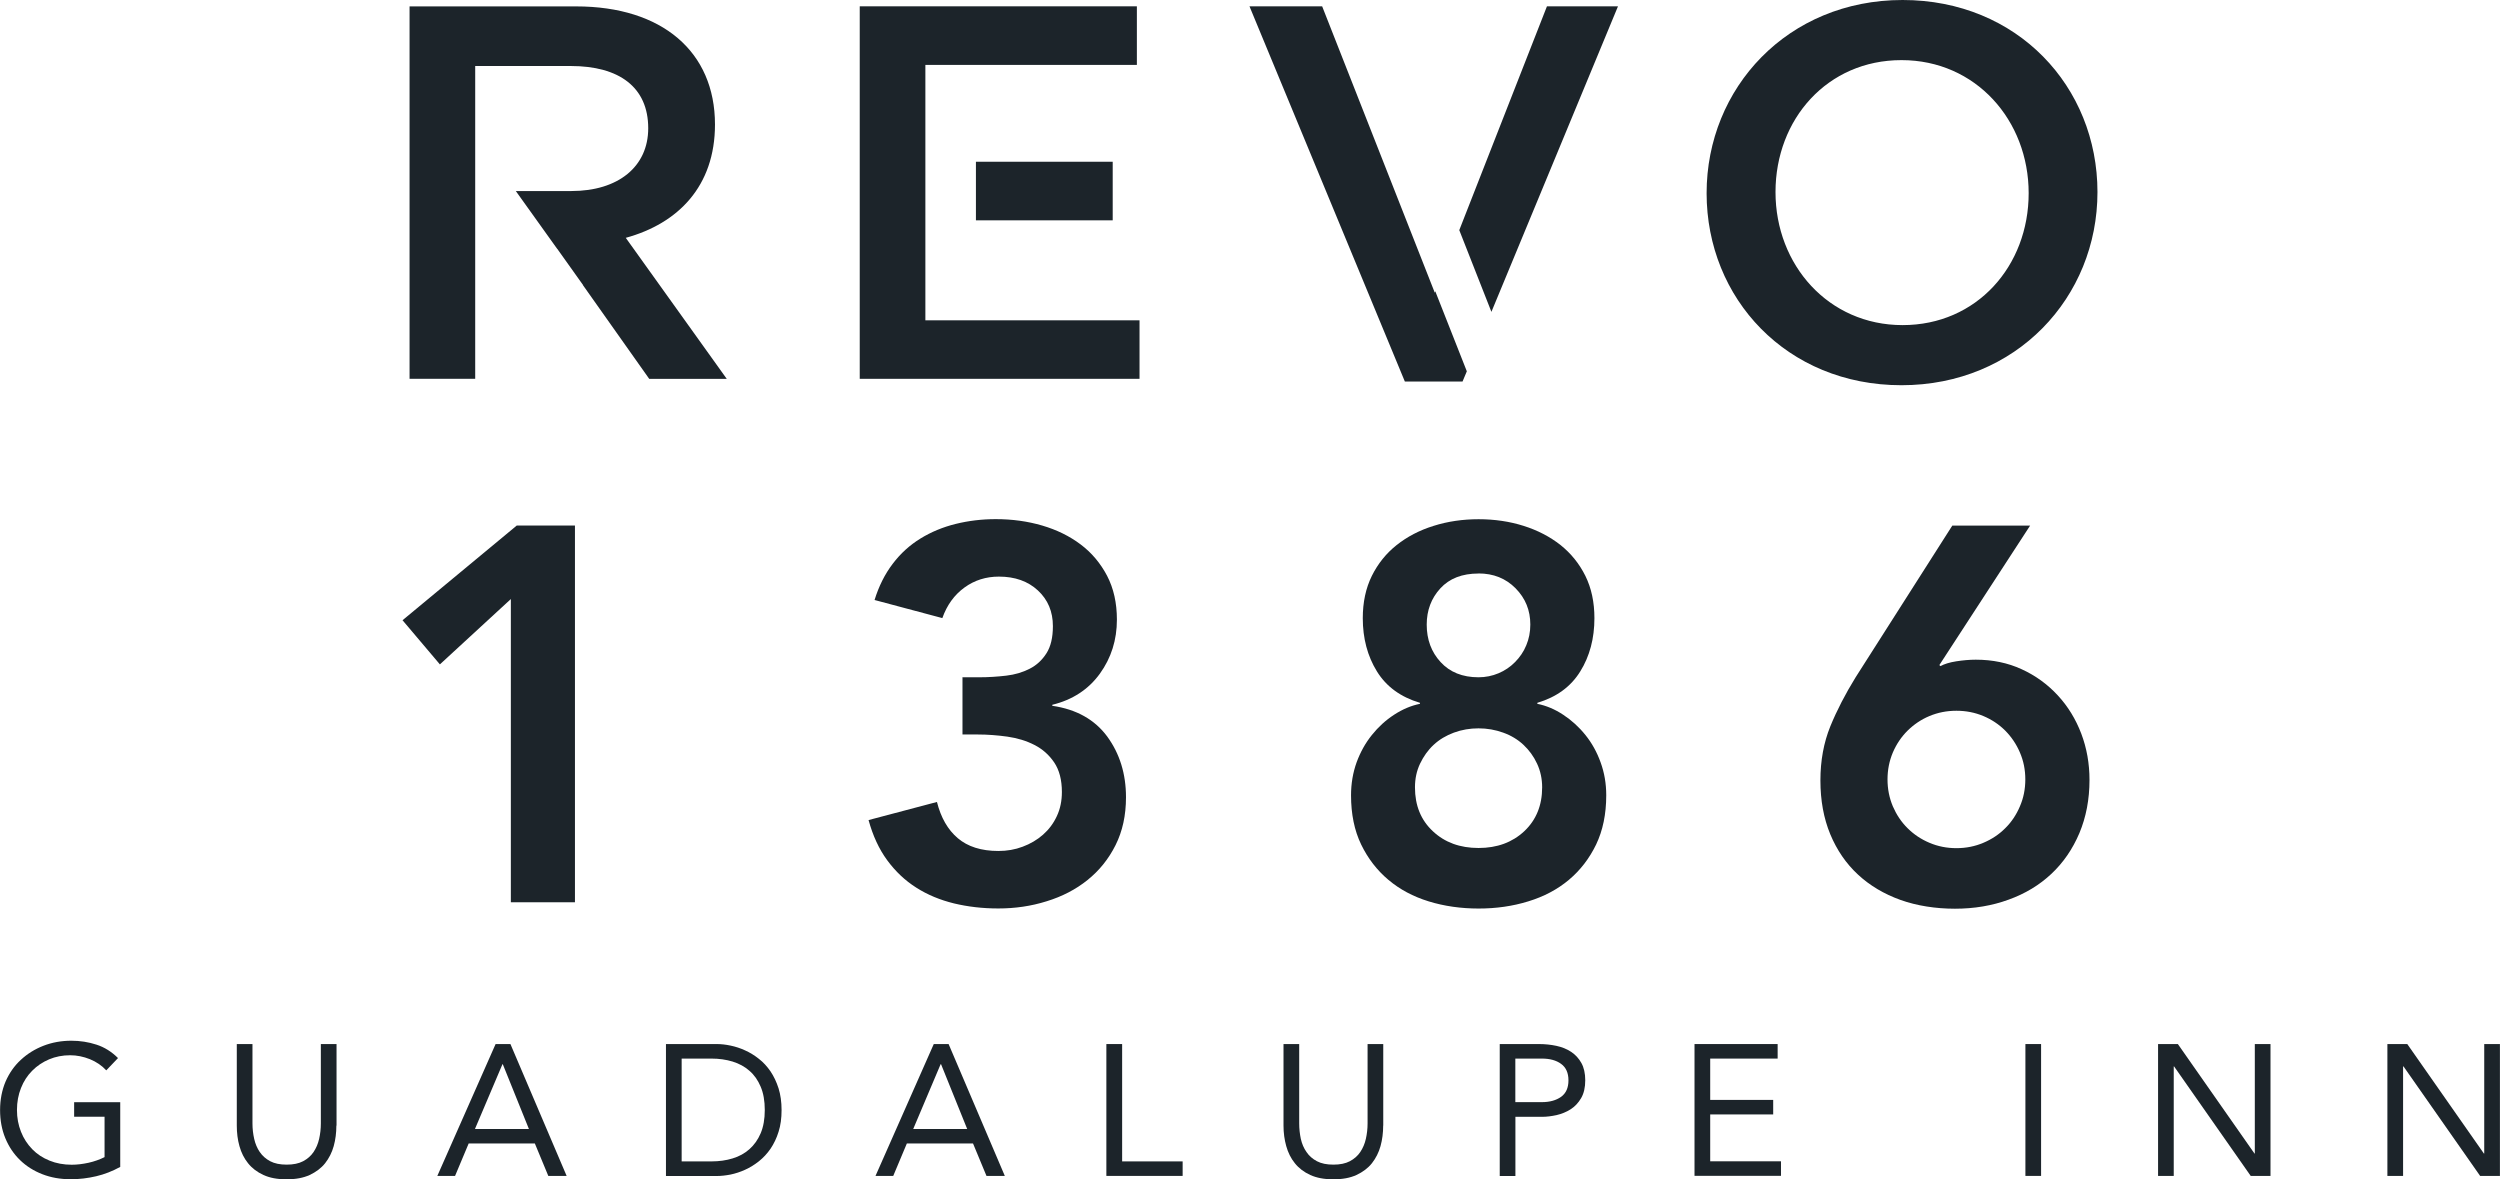 <svg width="159" height="75" viewBox="0 0 159 75" fill="none" xmlns="http://www.w3.org/2000/svg">
<g clip-path="url(#clip0_67_228)">
<path d="M7.642 74.218C7.156 74.484 6.65 74.685 6.115 74.81C5.581 74.935 5.042 75 4.497 75C3.837 75 3.232 74.891 2.693 74.68C2.147 74.468 1.673 74.169 1.27 73.778C0.872 73.392 0.561 72.925 0.338 72.388C0.114 71.844 0.005 71.247 0.005 70.595C0.005 69.943 0.125 69.33 0.354 68.787C0.589 68.249 0.91 67.787 1.324 67.407C1.739 67.021 2.218 66.723 2.763 66.511C3.308 66.299 3.903 66.19 4.535 66.19C5.091 66.19 5.625 66.272 6.137 66.44C6.644 66.603 7.102 66.891 7.505 67.293L6.759 68.075C6.475 67.766 6.126 67.532 5.718 67.364C5.309 67.201 4.889 67.114 4.464 67.114C3.979 67.114 3.532 67.201 3.123 67.374C2.714 67.548 2.355 67.787 2.049 68.097C1.744 68.401 1.504 68.77 1.335 69.199C1.166 69.623 1.079 70.09 1.079 70.595C1.079 71.1 1.166 71.551 1.335 71.98C1.504 72.409 1.744 72.773 2.049 73.088C2.355 73.403 2.72 73.642 3.15 73.816C3.575 73.99 4.05 74.077 4.562 74.077C4.9 74.077 5.26 74.033 5.63 73.952C6.001 73.87 6.344 73.745 6.65 73.593V71.024H4.715V70.101H7.647V74.223L7.642 74.218Z" fill="#1C242A"/>
<path d="M21.393 71.589C21.393 72.045 21.338 72.48 21.224 72.893C21.11 73.305 20.924 73.664 20.679 73.979C20.428 74.294 20.101 74.538 19.698 74.728C19.295 74.913 18.804 75.005 18.226 75.005C17.648 75.005 17.152 74.913 16.755 74.728C16.351 74.544 16.024 74.294 15.774 73.979C15.523 73.669 15.343 73.305 15.229 72.893C15.114 72.485 15.06 72.051 15.06 71.589V66.402H16.057V71.448C16.057 71.79 16.095 72.116 16.166 72.431C16.237 72.746 16.357 73.028 16.52 73.267C16.689 73.512 16.907 73.707 17.185 73.854C17.463 74.001 17.812 74.071 18.232 74.071C18.651 74.071 19 74.001 19.278 73.854C19.556 73.707 19.78 73.512 19.943 73.267C20.107 73.023 20.227 72.746 20.297 72.431C20.368 72.116 20.406 71.79 20.406 71.448V66.402H21.404V71.589H21.393Z" fill="#1C242A"/>
<path d="M31.525 66.402H32.463L36.038 74.788H34.872L34.016 72.724H29.808L28.942 74.788H27.814L31.52 66.402H31.525ZM31.978 67.684H31.956L30.206 71.806H33.64L31.978 67.684Z" fill="#1C242A"/>
<path d="M42.355 66.402H45.587C45.865 66.402 46.16 66.435 46.465 66.5C46.776 66.565 47.081 66.663 47.386 66.804C47.691 66.94 47.986 67.119 48.264 67.342C48.547 67.559 48.792 67.831 49.005 68.14C49.217 68.455 49.386 68.814 49.517 69.221C49.642 69.623 49.708 70.085 49.708 70.601C49.708 71.117 49.648 71.573 49.517 71.98C49.392 72.388 49.217 72.746 49.005 73.061C48.792 73.371 48.542 73.637 48.264 73.859C47.986 74.077 47.691 74.261 47.386 74.397C47.081 74.538 46.77 74.636 46.465 74.701C46.154 74.761 45.86 74.794 45.587 74.794H42.355V66.408V66.402ZM43.353 73.865H45.255C45.74 73.865 46.187 73.8 46.596 73.675C47.01 73.55 47.364 73.354 47.664 73.088C47.964 72.822 48.204 72.485 48.378 72.078C48.553 71.665 48.64 71.171 48.64 70.595C48.64 70.019 48.553 69.52 48.378 69.112C48.204 68.7 47.969 68.363 47.664 68.102C47.364 67.836 47.01 67.646 46.596 67.516C46.181 67.391 45.735 67.326 45.255 67.326H43.353V73.859V73.865Z" fill="#1C242A"/>
<path d="M59.393 66.402H60.331L63.906 74.788H62.74L61.884 72.724H57.676L56.81 74.788H55.682L59.388 66.402H59.393ZM59.846 67.684H59.824L58.08 71.806H61.514L59.851 67.684H59.846Z" fill="#1C242A"/>
<path d="M70.371 66.402H71.368V73.865H75.216V74.788H70.365V66.402H70.371Z" fill="#1C242A"/>
<path d="M87.97 71.589C87.97 72.045 87.915 72.48 87.801 72.893C87.687 73.305 87.501 73.664 87.256 73.979C87.005 74.294 86.678 74.538 86.275 74.728C85.872 74.913 85.381 75.005 84.803 75.005C84.225 75.005 83.735 74.913 83.332 74.728C82.928 74.544 82.601 74.294 82.351 73.979C82.1 73.669 81.92 73.305 81.805 72.893C81.691 72.485 81.631 72.051 81.631 71.589V66.402H82.629V71.448C82.629 71.79 82.667 72.116 82.732 72.431C82.803 72.746 82.923 73.028 83.092 73.267C83.255 73.512 83.479 73.707 83.757 73.854C84.035 74.001 84.384 74.071 84.803 74.071C85.223 74.071 85.572 74.001 85.85 73.854C86.128 73.707 86.351 73.512 86.515 73.267C86.678 73.023 86.798 72.746 86.869 72.431C86.94 72.116 86.978 71.79 86.978 71.448V66.402H87.975V71.589H87.97Z" fill="#1C242A"/>
<path d="M95.377 66.402H97.873C98.26 66.402 98.631 66.44 98.985 66.516C99.34 66.592 99.65 66.717 99.923 66.897C100.195 67.076 100.413 67.315 100.577 67.608C100.74 67.901 100.822 68.271 100.822 68.705C100.822 69.161 100.735 69.542 100.56 69.84C100.386 70.139 100.163 70.378 99.89 70.552C99.618 70.726 99.318 70.845 98.996 70.921C98.669 70.992 98.364 71.03 98.07 71.03H96.38V74.794H95.383V66.408L95.377 66.402ZM96.375 70.096H98.064C98.566 70.096 98.969 69.981 99.285 69.759C99.596 69.536 99.754 69.183 99.754 68.711C99.754 68.238 99.596 67.885 99.285 67.662C98.974 67.434 98.566 67.326 98.064 67.326H96.375V70.096Z" fill="#1C242A"/>
<path d="M107.771 66.402H113.058V67.326H108.769V69.954H112.775V70.878H108.769V73.859H113.271V74.783H107.771V66.397V66.402Z" fill="#1C242A"/>
<path d="M128.816 66.402H129.813V74.788H128.816V66.402Z" fill="#1C242A"/>
<path d="M137.253 66.402H138.512L143.385 73.365H143.406V66.402H144.404V74.788H143.145L138.272 67.825H138.25V74.788H137.253V66.402Z" fill="#1C242A"/>
<path d="M151.844 66.402H153.103L157.975 73.365H157.997V66.402H158.995V74.788H157.736L152.863 67.825H152.836V74.788H151.838V66.402H151.844Z" fill="#1C242A"/>
<path d="M120.934 24.5C113.631 24.5 108.54 18.982 108.54 12.286C108.54 5.589 113.701 0 121.005 0C128.309 0 133.399 5.518 133.399 12.215C133.399 18.912 128.238 24.5 120.934 24.5ZM120.934 3.824C116.214 3.824 112.922 7.582 112.922 12.215C112.922 16.848 116.285 20.677 121.005 20.677C125.725 20.677 129.023 16.918 129.023 12.286C129.023 7.653 125.66 3.824 120.94 3.824H120.934Z" fill="#1C242A"/>
<path d="M46.22 24.093L39.799 15.126C43.129 14.213 45.473 11.845 45.473 7.919C45.473 3.286 42.11 0.407 36.643 0.407H26.048V24.093H30.223V4.198H36.3C39.39 4.198 41.227 5.551 41.227 8.158C41.227 10.596 39.325 12.15 36.338 12.15H32.806L35.444 15.837H35.45L36.038 16.663L37.079 18.124H37.068L41.292 24.098H46.22V24.093Z" fill="#1C242A"/>
<path d="M70.768 10.287H62.069V14.013H70.768V10.287Z" fill="#1C242A"/>
<path d="M58.854 20.372V14.724V14.012V10.287V9.472V4.128H72.305V0.402H54.679V24.093H72.474V20.372H58.854Z" fill="#1C242A"/>
<path d="M102.904 0.402H98.386L92.81 14.637L94.854 19.835L102.904 0.402Z" fill="#1C242A"/>
<path d="M91.251 18.613L84.089 0.402H79.467L89.349 24.267H93.017L93.29 23.615L91.284 18.526L91.251 18.613Z" fill="#1C242A"/>
<path d="M32.495 38.095L27.977 42.255L25.601 39.447L32.866 33.424H36.567V57.386H32.49V38.095H32.495Z" fill="#1C242A"/>
<path d="M61.225 43.075H62.277C62.865 43.075 63.438 43.037 63.993 42.972C64.549 42.907 65.045 42.76 65.487 42.532C65.928 42.309 66.283 41.978 66.555 41.549C66.828 41.12 66.964 40.55 66.964 39.822C66.964 38.899 66.648 38.144 66.01 37.552C65.378 36.965 64.549 36.672 63.53 36.672C62.713 36.672 61.982 36.9 61.339 37.367C60.696 37.834 60.227 38.48 59.933 39.311L55.622 38.16C55.894 37.28 56.276 36.514 56.777 35.857C57.273 35.2 57.862 34.668 58.543 34.249C59.224 33.831 59.971 33.522 60.783 33.321C61.601 33.12 62.446 33.017 63.329 33.017C64.37 33.017 65.356 33.152 66.283 33.424C67.209 33.696 68.027 34.097 68.725 34.624C69.428 35.151 69.989 35.819 70.409 36.617C70.828 37.421 71.035 38.35 71.035 39.409C71.035 40.696 70.676 41.842 69.951 42.847C69.226 43.846 68.218 44.509 66.926 44.824V44.889C68.463 45.112 69.629 45.769 70.425 46.85C71.215 47.936 71.613 49.218 71.613 50.706C71.613 51.858 71.39 52.873 70.948 53.753C70.507 54.633 69.913 55.372 69.166 55.969C68.419 56.572 67.553 57.017 66.566 57.321C65.58 57.631 64.56 57.778 63.492 57.778C62.495 57.778 61.557 57.669 60.674 57.457C59.791 57.24 58.99 56.909 58.282 56.458C57.567 56.007 56.952 55.426 56.428 54.714C55.905 54.003 55.513 53.15 55.24 52.156L59.59 51.005C59.84 51.999 60.276 52.765 60.914 53.308C61.546 53.845 62.407 54.122 63.498 54.122C64.043 54.122 64.555 54.035 65.04 53.851C65.525 53.672 65.961 53.416 66.332 53.09C66.708 52.759 67.002 52.368 67.215 51.907C67.433 51.445 67.536 50.929 67.536 50.369C67.536 49.604 67.373 48.974 67.046 48.49C66.719 48.007 66.299 47.638 65.787 47.377C65.28 47.116 64.707 46.942 64.07 46.85C63.438 46.763 62.811 46.714 62.2 46.714H61.214V43.059L61.225 43.075Z" fill="#1C242A"/>
<path d="M94.031 33.022C95.05 33.022 96.009 33.163 96.903 33.446C97.797 33.728 98.576 34.135 99.247 34.662C99.912 35.194 100.441 35.846 100.828 36.623C101.215 37.405 101.405 38.301 101.405 39.317C101.405 40.604 101.106 41.734 100.506 42.7C99.906 43.673 98.996 44.335 97.775 44.699V44.764C98.342 44.878 98.887 45.106 99.421 45.459C99.95 45.807 100.424 46.236 100.833 46.747C101.242 47.252 101.563 47.833 101.798 48.485C102.038 49.142 102.157 49.837 102.157 50.581C102.157 51.782 101.939 52.819 101.514 53.71C101.084 54.6 100.506 55.35 99.781 55.958C99.056 56.566 98.195 57.023 97.198 57.327C96.2 57.636 95.148 57.783 94.036 57.783C92.924 57.783 91.845 57.631 90.864 57.327C89.878 57.023 89.022 56.566 88.302 55.958C87.578 55.35 87 54.6 86.569 53.71C86.139 52.819 85.926 51.776 85.926 50.581C85.926 49.837 86.046 49.136 86.28 48.485C86.52 47.833 86.842 47.252 87.251 46.747C87.659 46.236 88.128 45.807 88.662 45.459C89.196 45.112 89.741 44.878 90.308 44.764V44.699C89.087 44.335 88.172 43.673 87.572 42.7C86.972 41.728 86.673 40.599 86.673 39.317C86.673 38.301 86.864 37.405 87.251 36.623C87.638 35.846 88.161 35.194 88.831 34.662C89.496 34.135 90.281 33.723 91.175 33.446C92.069 33.163 93.028 33.022 94.047 33.022H94.031ZM94.031 46.323C93.491 46.323 92.968 46.41 92.467 46.595C91.971 46.779 91.54 47.035 91.18 47.371C90.815 47.708 90.532 48.115 90.314 48.572C90.096 49.033 89.992 49.533 89.992 50.076C89.992 51.227 90.368 52.156 91.131 52.868C91.889 53.579 92.854 53.932 94.036 53.932C95.219 53.932 96.184 53.574 96.941 52.868C97.699 52.156 98.081 51.222 98.081 50.076C98.081 49.533 97.972 49.033 97.759 48.572C97.546 48.11 97.252 47.708 96.892 47.371C96.533 47.035 96.102 46.774 95.601 46.595C95.105 46.415 94.581 46.323 94.036 46.323H94.031ZM94.031 36.476C92.99 36.476 92.183 36.791 91.605 37.421C91.028 38.051 90.739 38.822 90.739 39.724C90.739 40.675 91.033 41.468 91.622 42.108C92.21 42.749 93.012 43.075 94.031 43.075C94.483 43.075 94.908 42.988 95.306 42.82C95.704 42.652 96.053 42.418 96.358 42.108C96.663 41.799 96.903 41.451 97.072 41.038C97.241 40.637 97.328 40.197 97.328 39.719C97.328 38.817 97.018 38.051 96.391 37.416C95.769 36.786 94.985 36.471 94.031 36.471V36.476Z" fill="#1C242A"/>
<path d="M129.115 33.429L123.343 42.299L123.414 42.364C123.665 42.228 123.997 42.125 124.417 42.06C124.837 41.995 125.251 41.956 125.66 41.956C126.723 41.956 127.698 42.157 128.581 42.565C129.464 42.967 130.227 43.526 130.87 44.221C131.519 44.922 132.015 45.731 132.369 46.66C132.718 47.583 132.892 48.566 132.892 49.604C132.892 50.847 132.674 51.972 132.249 52.987C131.819 54.003 131.225 54.867 130.467 55.578C129.709 56.289 128.805 56.838 127.747 57.218C126.695 57.604 125.556 57.794 124.335 57.794C123.114 57.794 121.915 57.609 120.869 57.235C119.828 56.86 118.928 56.328 118.171 55.627C117.413 54.926 116.825 54.068 116.405 53.058C115.985 52.042 115.778 50.902 115.778 49.636C115.778 48.371 115.991 47.23 116.405 46.204C116.825 45.177 117.364 44.134 118.018 43.075L124.166 33.429H129.126H129.115ZM120.046 49.571C120.046 50.179 120.16 50.75 120.384 51.282C120.613 51.809 120.918 52.276 121.321 52.672C121.719 53.069 122.182 53.378 122.711 53.601C123.245 53.829 123.817 53.943 124.428 53.943C125.038 53.943 125.611 53.829 126.145 53.601C126.673 53.378 127.142 53.069 127.535 52.672C127.933 52.281 128.243 51.814 128.467 51.282C128.696 50.755 128.81 50.185 128.81 49.571C128.81 48.957 128.696 48.392 128.467 47.86C128.243 47.333 127.927 46.866 127.535 46.47C127.137 46.073 126.673 45.764 126.145 45.541C125.611 45.318 125.044 45.204 124.428 45.204C123.812 45.204 123.245 45.318 122.711 45.541C122.177 45.764 121.719 46.079 121.321 46.47C120.923 46.866 120.613 47.328 120.384 47.86C120.16 48.392 120.046 48.963 120.046 49.571Z" fill="#1C242A"/>
</g>
<defs>
<clipPath id="clip0_67_228">
<rect width="159" height="75" fill="white"/>
</clipPath>
</defs>
</svg>
